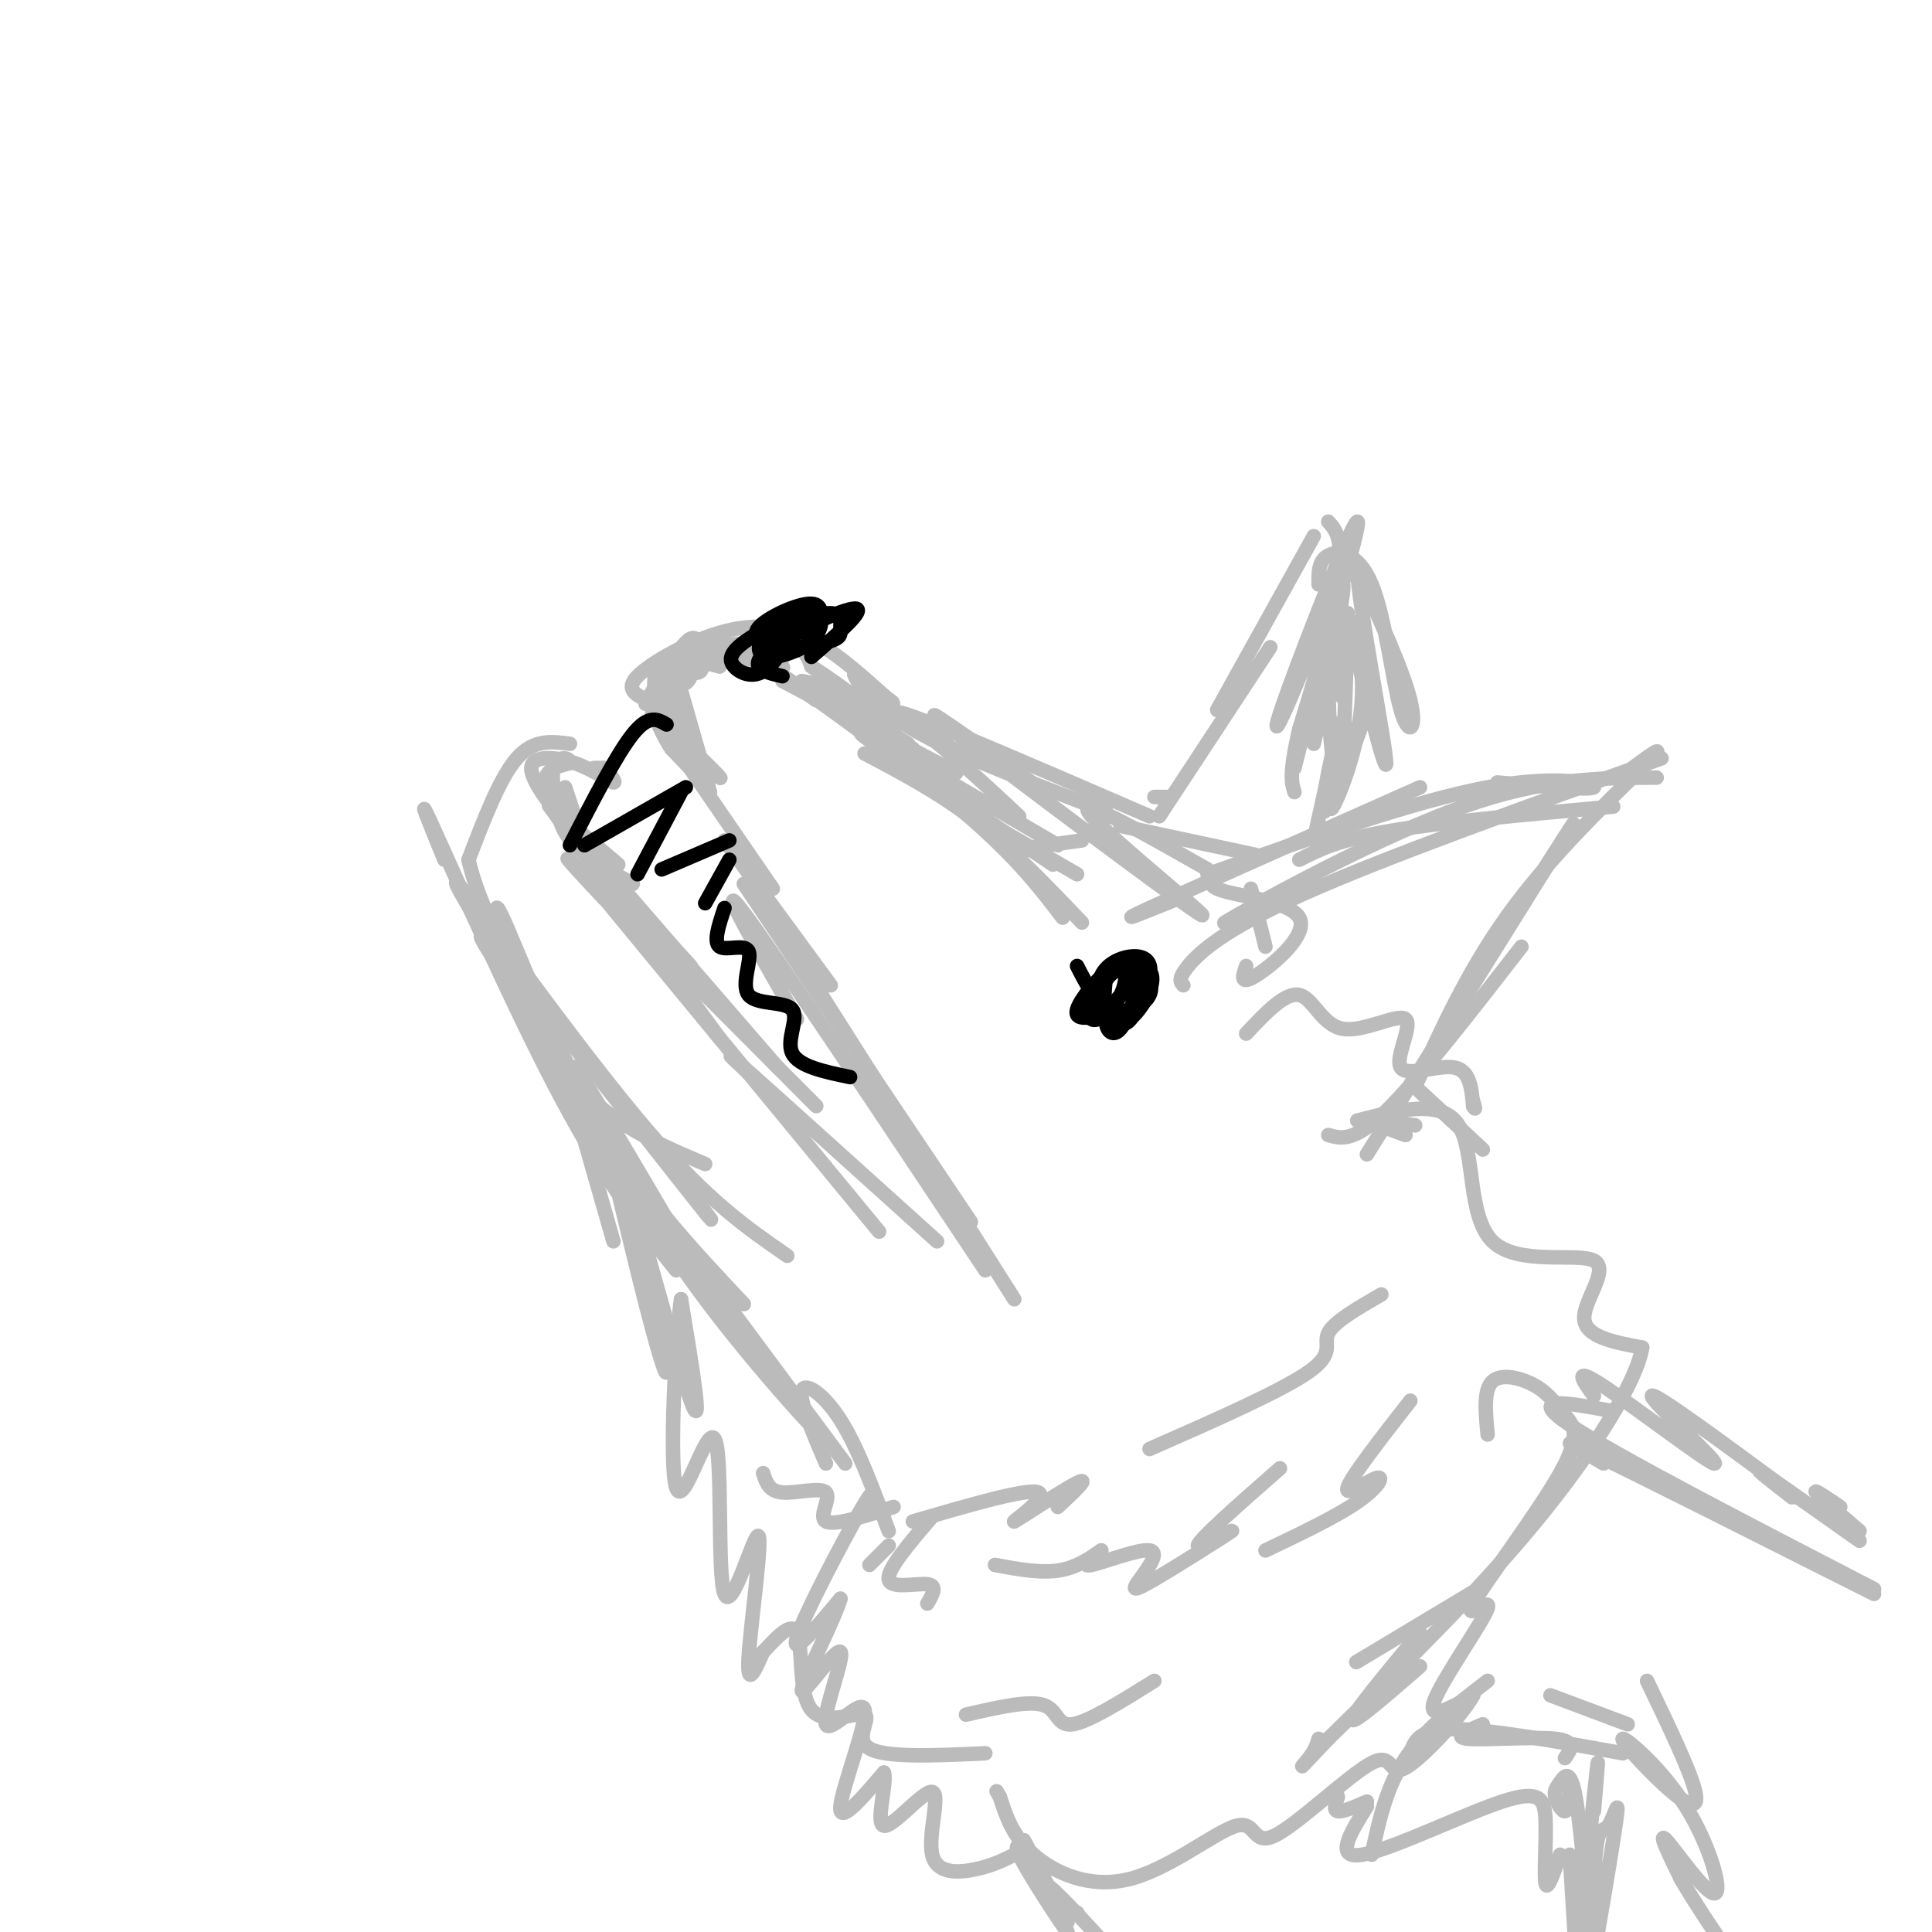 <svg viewBox='0 0 400 400' version='1.1' xmlns='http://www.w3.org/2000/svg' xmlns:xlink='http://www.w3.org/1999/xlink'><g fill='none' stroke='#BBBBBB' stroke-width='3' stroke-linecap='round' stroke-linejoin='round'><path d='M172,204c0.000,0.000 -22.000,-30.000 -22,-30'/><path d='M160,184c0.000,0.000 -22.000,-32.000 -22,-32'/><path d='M147,164c0.000,0.000 -6.000,-21.000 -6,-21'/><path d='M141,151c0.000,0.000 -2.000,-7.000 -2,-7'/><path d='M140,144c0.000,0.000 -1.000,0.000 -1,0'/><path d='M139,146c0.000,0.000 -2.000,2.000 -2,2'/><path d='M138,150c6.101,5.935 12.202,11.869 11,11c-1.202,-0.869 -9.708,-8.542 -11,-9c-1.292,-0.458 4.631,6.298 6,8c1.369,1.702 -1.815,-1.649 -5,-5'/><path d='M139,155c-1.500,-2.167 -2.750,-5.083 -4,-8'/><path d='M136,148c-0.583,-4.667 -1.167,-9.333 1,-11c2.167,-1.667 7.083,-0.333 12,1'/><path d='M142,141c-3.549,4.421 -7.097,8.842 -7,7c0.097,-1.842 3.841,-9.947 6,-12c2.159,-2.053 2.735,1.947 2,4c-0.735,2.053 -2.781,2.158 -3,1c-0.219,-1.158 1.391,-3.579 3,-6'/><path d='M143,135c0.393,0.440 -0.125,4.542 -2,7c-1.875,2.458 -5.107,3.274 -6,3c-0.893,-0.274 0.554,-1.637 2,-3'/><path d='M137,141c-2.089,3.089 -4.178,6.178 -3,4c1.178,-2.178 5.622,-9.622 8,-12c2.378,-2.378 2.689,0.311 3,3'/><path d='M141,138c-3.022,2.689 -6.044,5.378 -6,8c0.044,2.622 3.156,5.178 4,5c0.844,-0.178 -0.578,-3.089 -2,-6'/><path d='M137,145c-0.530,-2.387 -0.855,-5.355 1,-6c1.855,-0.645 5.889,1.033 7,0c1.111,-1.033 -0.701,-4.778 3,-5c3.701,-0.222 12.915,3.079 14,4c1.085,0.921 -5.957,-0.540 -13,-2'/><path d='M149,136c2.541,-0.373 15.392,-0.306 13,0c-2.392,0.306 -20.029,0.852 -22,0c-1.971,-0.852 11.722,-3.100 19,-3c7.278,0.100 8.139,2.550 9,5'/><path d='M168,138c3.167,2.000 6.583,4.500 10,7'/><path d='M177,145c-3.167,-2.000 -6.333,-4.000 -5,-3c1.333,1.000 7.167,5.000 13,9'/><path d='M188,154c-9.583,-6.083 -19.167,-12.167 -19,-12c0.167,0.167 10.083,6.583 20,13'/><path d='M176,147c-2.833,-2.000 -5.667,-4.000 -3,-2c2.667,2.000 10.833,8.000 19,14'/><path d='M162,141c0.000,0.000 36.000,19.000 36,19'/><path d='M166,141c6.250,1.167 12.500,2.333 20,7c7.500,4.667 16.250,12.833 25,21'/><path d='M178,151c0.000,0.000 41.000,24.000 41,24'/><path d='M184,155c-4.333,-2.500 -8.667,-5.000 -3,-1c5.667,4.000 21.333,14.500 37,25'/><path d='M169,145c-8.467,-6.067 -16.933,-12.133 -11,-8c5.933,4.133 26.267,18.467 39,29c12.733,10.533 17.867,17.267 23,24'/><path d='M179,156c7.750,4.083 15.500,8.167 23,14c7.500,5.833 14.750,13.417 22,21'/><path d='M119,169c0.000,0.000 -2.000,-6.000 -2,-6'/><path d='M123,159c0.000,0.000 2.000,0.000 2,0'/><path d='M125,159c1.075,0.893 2.762,3.126 2,3c-0.762,-0.126 -3.974,-2.611 -8,-4c-4.026,-1.389 -8.864,-1.683 -9,1c-0.136,2.683 4.432,8.341 9,14'/><path d='M119,173c-0.365,-0.772 -5.778,-9.702 -6,-10c-0.222,-0.298 4.748,8.035 5,9c0.252,0.965 -4.214,-5.439 -5,-9c-0.786,-3.561 2.107,-4.281 5,-5'/><path d='M118,158c0.120,-1.140 -2.081,-1.491 -3,0c-0.919,1.491 -0.555,4.825 0,8c0.555,3.175 1.301,6.193 4,9c2.699,2.807 7.349,5.404 12,8'/><path d='M128,179c-7.250,-6.250 -14.500,-12.500 -12,-9c2.500,3.500 14.750,16.750 27,30'/><path d='M145,203c0.000,0.000 -19.000,-22.000 -19,-22'/><path d='M119,174c-4.000,-5.417 -8.000,-10.833 -3,-4c5.000,6.833 19.000,25.917 33,45'/><path d='M116,169c0.000,0.000 45.000,52.000 45,52'/><path d='M125,186c-5.667,-6.083 -11.333,-12.167 -4,-5c7.333,7.167 27.667,27.583 48,48'/><path d='M121,181c0.000,0.000 61.000,74.000 61,74'/><path d='M154,183c0.000,0.000 47.000,70.000 47,70'/><path d='M165,198c0.000,0.000 45.000,71.000 45,71'/><path d='M165,211c-8.750,-15.333 -17.500,-30.667 -11,-22c6.500,8.667 28.250,41.333 50,74'/><path d='M158,225c-5.000,-4.667 -10.000,-9.333 -4,-4c6.000,5.333 23.000,20.667 40,36'/><path d='M119,172c0.000,0.000 -4.000,-9.000 -4,-9'/><path d='M118,154c-3.750,-0.500 -7.500,-1.000 -11,3c-3.500,4.000 -6.750,12.500 -10,21'/><path d='M97,178c2.603,11.941 14.110,31.293 13,31c-1.110,-0.293 -14.837,-20.233 -9,-14c5.837,6.233 31.239,38.638 41,51c9.761,12.362 3.880,4.681 -2,-3'/><path d='M99,191c-3.778,-6.333 -7.556,-12.667 -1,-4c6.556,8.667 23.444,32.333 36,47c12.556,14.667 20.778,20.333 29,26'/><path d='M146,241c-11.369,-4.815 -22.738,-9.631 -31,-22c-8.262,-12.369 -13.417,-32.292 -12,-31c1.417,1.292 9.405,23.798 19,41c9.595,17.202 20.798,29.101 32,41'/><path d='M92,178c-3.200,-7.844 -6.400,-15.689 -2,-6c4.400,9.689 16.400,36.911 26,55c9.600,18.089 16.800,27.044 24,36'/><path d='M105,200c8.000,15.917 16.000,31.833 26,47c10.000,15.167 22.000,29.583 34,44'/><path d='M146,266c-12.694,-21.692 -25.388,-43.384 -27,-45c-1.612,-1.616 7.858,16.843 21,36c13.142,19.157 29.956,39.011 31,41c1.044,1.989 -13.680,-13.888 -25,-29c-11.320,-15.112 -19.234,-29.461 -15,-25c4.234,4.461 20.617,27.730 37,51'/><path d='M132,245c0.000,0.000 43.000,58.000 43,58'/><path d='M171,303c-2.778,-6.489 -5.556,-12.978 -5,-15c0.556,-2.022 4.444,0.422 8,6c3.556,5.578 6.778,14.289 10,23'/><path d='M204,170c0.000,0.000 19.000,11.000 19,11'/><path d='M213,176c-2.417,0.167 -4.833,0.333 -3,0c1.833,-0.333 7.917,-1.167 14,-2'/><path d='M179,143c-1.289,-2.111 -2.578,-4.222 -2,-3c0.578,1.222 3.022,5.778 12,11c8.978,5.222 24.489,11.111 40,17'/><path d='M199,156c-8.750,-5.083 -17.500,-10.167 -11,-8c6.500,2.167 28.250,11.583 50,21'/><path d='M215,163c-14.173,-10.030 -28.345,-20.060 -18,-12c10.345,8.060 45.208,34.208 51,38c5.792,3.792 -17.488,-14.774 -22,-20c-4.512,-5.226 9.744,2.887 24,11'/><path d='M232,171c0.000,0.000 28.000,6.000 28,6'/><path d='M258,178c-4.714,2.226 -9.429,4.452 -6,6c3.429,1.548 15.000,2.417 17,6c2.000,3.583 -5.571,9.881 -9,12c-3.429,2.119 -2.714,0.060 -2,-2'/><path d='M259,184c0.000,0.000 3.000,12.000 3,12'/><path d='M291,235c-3.667,-1.333 -7.333,-2.667 -7,-3c0.333,-0.333 4.667,0.333 9,1'/><path d='M183,314c-0.946,-0.673 -1.893,-1.345 -2,-3c-0.107,-1.655 0.625,-4.292 -3,2c-3.625,6.292 -11.607,21.512 -13,26c-1.393,4.488 3.804,-1.756 9,-8'/><path d='M174,331c-0.997,3.833 -7.988,17.415 -8,19c-0.012,1.585 6.955,-8.827 8,-8c1.045,0.827 -3.833,12.892 -3,15c0.833,2.108 7.378,-5.740 8,-3c0.622,2.740 -4.679,16.069 -5,20c-0.321,3.931 4.340,-1.534 9,-7'/><path d='M183,367c0.754,2.029 -1.862,10.602 0,11c1.862,0.398 8.200,-7.378 10,-7c1.800,0.378 -0.938,8.909 0,13c0.938,4.091 5.554,3.740 9,3c3.446,-0.740 5.723,-1.870 8,-3'/><path d='M127,257c0.000,0.000 -6.000,-21.000 -6,-21'/><path d='M124,230c4.142,17.440 8.284,34.880 11,45c2.716,10.120 4.006,12.919 2,3c-2.006,-9.919 -7.309,-32.555 -6,-29c1.309,3.555 9.231,33.301 12,41c2.769,7.699 0.384,-6.651 -2,-21'/><path d='M141,269c-1.022,6.793 -2.578,34.275 -1,39c1.578,4.725 6.290,-13.309 8,-10c1.710,3.309 0.417,27.959 2,32c1.583,4.041 6.042,-12.527 7,-12c0.958,0.527 -1.583,18.151 -2,25c-0.417,6.849 1.292,2.925 3,-1'/><path d='M158,342c2.062,-2.044 5.718,-6.656 7,-4c1.282,2.656 0.189,12.578 3,16c2.811,3.422 9.526,0.344 11,1c1.474,0.656 -2.293,5.044 1,7c3.293,1.956 13.647,1.478 24,1'/><path d='M281,232c8.754,-2.260 17.509,-4.520 21,1c3.491,5.520 1.719,18.820 7,24c5.281,5.180 17.614,2.241 21,4c3.386,1.759 -2.175,8.217 -2,12c0.175,3.783 6.088,4.892 12,6'/><path d='M340,279c-1.111,6.933 -9.889,21.267 -22,36c-12.111,14.733 -27.556,29.867 -43,45'/><path d='M275,360c-7.667,8.067 -5.333,5.733 -4,4c1.333,-1.733 1.667,-2.867 2,-4'/><path d='M306,329c-11.667,7.000 -23.333,14.000 -25,15c-1.667,1.000 6.667,-4.000 15,-9'/><path d='M294,338c-7.000,8.417 -14.000,16.833 -14,18c0.000,1.167 7.000,-4.917 14,-11'/><path d='M308,297c-0.449,-4.617 -0.899,-9.233 1,-11c1.899,-1.767 6.145,-0.683 9,1c2.855,1.683 4.319,3.965 6,6c1.681,2.035 3.580,3.821 -1,12c-4.580,8.179 -15.640,22.749 -18,27c-2.360,4.251 3.980,-1.817 3,1c-0.980,2.817 -9.280,14.519 -11,19c-1.720,4.481 3.140,1.740 8,-1'/><path d='M305,351c-1.819,3.570 -10.366,12.994 -14,15c-3.634,2.006 -2.355,-3.406 -7,-1c-4.645,2.406 -15.214,12.631 -20,15c-4.786,2.369 -3.788,-3.118 -8,-2c-4.212,1.118 -13.634,8.839 -22,11c-8.366,2.161 -15.676,-1.240 -20,-5c-4.324,-3.760 -5.662,-7.880 -7,-12'/><path d='M207,372c-1.167,-2.000 -0.583,-1.000 0,0'/><path d='M258,214c4.054,-4.319 8.109,-8.638 11,-8c2.891,0.638 4.620,6.235 9,7c4.380,0.765 11.411,-3.300 13,-2c1.589,1.300 -2.265,7.965 -1,10c1.265,2.035 7.647,-0.562 11,0c3.353,0.562 3.676,4.281 4,8'/><path d='M305,229c0.667,1.167 0.333,0.083 0,-1'/><path d='M245,204c-0.600,-0.644 -1.200,-1.289 1,-4c2.200,-2.711 7.200,-7.489 24,-15c16.800,-7.511 45.400,-17.756 74,-28'/><path d='M262,187c-6.333,3.156 -12.667,6.311 -5,2c7.667,-4.311 29.333,-16.089 46,-22c16.667,-5.911 28.333,-5.956 40,-6'/><path d='M338,159c3.800,-2.800 7.600,-5.600 3,-1c-4.600,4.600 -17.600,16.600 -27,29c-9.400,12.400 -15.200,25.200 -21,38'/><path d='M319,181c5.000,-7.833 10.000,-15.667 4,-6c-6.000,9.667 -23.000,36.833 -40,64'/><path d='M315,196c-10.667,13.750 -21.333,27.500 -28,34c-6.667,6.500 -9.333,5.750 -12,5'/><path d='M334,167c-17.583,1.583 -35.167,3.167 -46,5c-10.833,1.833 -14.917,3.917 -19,6'/><path d='M294,163c-23.833,10.583 -47.667,21.167 -56,25c-8.333,3.833 -1.167,0.917 6,-2'/><path d='M250,181c21.600,-7.622 43.200,-15.244 58,-18c14.800,-2.756 22.800,-0.644 22,0c-0.800,0.644 -10.400,-0.178 -20,-1'/><path d='M239,165c0.000,0.000 3.000,0.000 3,0'/><path d='M240,169c0.000,0.000 23.000,-35.000 23,-35'/><path d='M252,147c0.000,0.000 20.000,-36.000 20,-36'/><path d='M275,108c1.583,1.750 3.167,3.500 2,12c-1.167,8.500 -5.083,23.750 -9,39'/><path d='M272,136c3.401,-9.914 6.801,-19.829 6,-13c-0.801,6.829 -5.804,30.401 -6,31c-0.196,0.599 4.414,-21.776 4,-26c-0.414,-4.224 -5.853,9.703 -9,17c-3.147,7.297 -4.001,7.965 0,-3c4.001,-10.965 12.857,-33.561 14,-34c1.143,-0.439 -5.429,21.281 -12,43'/><path d='M269,151c-2.167,9.333 -1.583,11.167 -1,13'/></g>
<g fill='none' stroke='#000000' stroke-width='3' stroke-linecap='round' stroke-linejoin='round'><path d='M229,210c-3.363,0.723 -6.726,1.446 -6,-1c0.726,-2.446 5.540,-8.060 8,-9c2.460,-0.940 2.567,2.796 1,6c-1.567,3.204 -4.809,5.878 -6,5c-1.191,-0.878 -0.333,-5.307 2,-8c2.333,-2.693 6.141,-3.650 7,-1c0.859,2.650 -1.230,8.906 -3,11c-1.770,2.094 -3.220,0.027 -3,-2c0.220,-2.027 2.110,-4.013 4,-6'/><path d='M233,205c1.451,-1.194 3.079,-1.179 3,1c-0.079,2.179 -1.866,6.521 -4,6c-2.134,-0.521 -4.616,-5.906 -3,-9c1.616,-3.094 7.331,-3.896 9,-2c1.669,1.896 -0.708,6.491 -3,9c-2.292,2.509 -4.500,2.933 -6,1c-1.500,-1.933 -2.294,-6.223 -1,-9c1.294,-2.777 4.675,-4.043 7,-4c2.325,0.043 3.592,1.393 3,4c-0.592,2.607 -3.044,6.471 -5,8c-1.956,1.529 -3.416,0.723 -4,-1c-0.584,-1.723 -0.292,-4.361 0,-7'/><path d='M229,202c1.072,-1.823 3.751,-2.880 6,-2c2.249,0.880 4.067,3.699 3,6c-1.067,2.301 -5.019,4.086 -8,3c-2.981,-1.086 -4.990,-5.043 -7,-9'/><path d='M138,150c-1.833,-1.083 -3.667,-2.167 -7,2c-3.333,4.167 -8.167,13.583 -13,23'/><path d='M121,175c0.000,0.000 21.000,-12.000 21,-12'/><path d='M141,164c0.000,0.000 -9.000,17.000 -9,17'/><path d='M137,180c0.000,0.000 14.000,-6.000 14,-6'/><path d='M151,178c0.000,0.000 -5.000,9.000 -5,9'/><path d='M150,188c-1.180,3.534 -2.361,7.068 -1,8c1.361,0.932 5.262,-0.736 6,1c0.738,1.736 -1.689,6.878 0,9c1.689,2.122 7.493,1.225 9,3c1.507,1.775 -1.284,6.221 0,9c1.284,2.779 6.642,3.889 12,5'/></g>
<g fill='none' stroke='#BBBBBB' stroke-width='3' stroke-linecap='round' stroke-linejoin='round'><path d='M333,292c-8.583,-1.583 -17.167,-3.167 -8,3c9.167,6.167 36.083,20.083 63,34'/><path d='M332,303c-5.667,-3.250 -11.333,-6.500 -2,-2c9.333,4.500 33.667,16.750 58,29'/><path d='M330,289c-2.321,-3.196 -4.643,-6.393 2,-2c6.643,4.393 22.250,16.375 23,16c0.750,-0.375 -13.357,-13.107 -13,-14c0.357,-0.893 15.179,10.054 30,21'/><path d='M371,310c-4.167,-3.250 -8.333,-6.500 -6,-5c2.333,1.500 11.167,7.750 20,14'/><path d='M381,312c-2.833,-1.917 -5.667,-3.833 -5,-3c0.667,0.833 4.833,4.417 9,8'/><path d='M212,381c0.000,0.000 9.000,17.000 9,17'/><path d='M217,387c-3.911,-3.470 -7.821,-6.940 -6,-3c1.821,3.940 9.375,15.292 10,16c0.625,0.708 -5.679,-9.226 -5,-10c0.679,-0.774 8.339,7.613 16,16'/><path d='M223,396c0.000,0.000 0.100,0.100 0.1,0.1'/><path d='M284,384c1.500,-7.000 3.000,-14.000 7,-20c4.000,-6.000 10.500,-11.000 17,-16'/><path d='M307,357c-3.222,1.356 -6.444,2.711 -3,3c3.444,0.289 13.556,-0.489 18,0c4.444,0.489 3.222,2.244 2,4'/><path d='M325,371c-0.185,1.968 -0.370,3.936 -1,4c-0.630,0.064 -1.705,-1.777 -2,-3c-0.295,-1.223 0.190,-1.829 1,-3c0.810,-1.171 1.946,-2.906 3,2c1.054,4.906 2.027,16.453 3,28'/><path d='M330,375c0.697,-8.156 1.395,-16.313 0,-3c-1.395,13.313 -4.882,48.094 -4,50c0.882,1.906 6.134,-29.064 8,-41c1.866,-11.936 0.345,-4.839 -1,-3c-1.345,1.839 -2.516,-1.582 -3,12c-0.484,13.582 -0.281,44.166 -1,46c-0.719,1.834 -2.359,-25.083 -4,-52'/><path d='M323,384c-1.308,3.783 -2.616,7.566 -3,6c-0.384,-1.566 0.155,-8.482 0,-13c-0.155,-4.518 -1.003,-6.640 -9,-4c-7.997,2.640 -23.142,10.040 -29,11c-5.858,0.960 -2.429,-4.520 1,-10'/><path d='M283,373c-2.500,1.083 -5.000,2.167 -6,2c-1.000,-0.167 -0.500,-1.583 0,-3'/><path d='M292,363c0.833,-2.500 1.667,-5.000 9,-5c7.333,0.000 21.167,2.500 35,5'/><path d='M321,351c0.000,0.000 16.000,6.000 16,6'/><path d='M341,348c4.546,9.463 9.093,18.927 10,23c0.907,4.073 -1.824,2.757 -6,-1c-4.176,-3.757 -9.796,-9.954 -9,-10c0.796,-0.046 8.007,6.060 13,14c4.993,7.940 7.767,17.715 6,18c-1.767,0.285 -8.076,-8.918 -10,-11c-1.924,-2.082 0.538,2.959 3,8'/><path d='M348,389c2.667,4.667 7.833,12.333 13,20'/><path d='M280,151c-3.000,-0.750 -6.000,-1.500 -7,-6c-1.000,-4.500 0.000,-12.750 1,-21'/><path d='M273,121c-0.026,-2.455 -0.051,-4.909 2,-6c2.051,-1.091 6.179,-0.818 9,6c2.821,6.818 4.337,20.182 6,26c1.663,5.818 3.475,4.091 2,-2c-1.475,-6.091 -6.238,-16.545 -11,-27'/><path d='M281,118c0.142,6.626 5.997,36.690 6,40c0.003,3.310 -5.844,-20.133 -7,-27c-1.156,-6.867 2.381,2.844 2,13c-0.381,10.156 -4.680,20.759 -6,23c-1.320,2.241 0.340,-3.879 2,-10'/><path d='M278,157c0.569,-9.595 0.991,-28.581 1,-30c0.009,-1.419 -0.395,14.729 -1,17c-0.605,2.271 -1.411,-9.336 -2,-14c-0.589,-4.664 -0.962,-2.384 -1,6c-0.038,8.384 0.259,22.873 2,24c1.741,1.127 4.926,-11.106 6,-15c1.074,-3.894 0.037,0.553 -1,5'/><path d='M282,150c-2.202,6.131 -7.208,18.958 -8,18c-0.792,-0.958 2.631,-15.702 3,-17c0.369,-1.298 -2.315,10.851 -5,23'/><path d='M295,227c-2.000,-1.917 -4.000,-3.833 -2,-2c2.000,1.833 8.000,7.417 14,13'/><path d='M265,304c-8.427,7.390 -16.855,14.781 -17,16c-0.145,1.219 7.992,-3.733 7,-3c-0.992,0.733 -11.114,7.152 -16,10c-4.886,2.848 -4.536,2.124 -3,0c1.536,-2.124 4.260,-5.649 2,-6c-2.260,-0.351 -9.503,2.471 -12,3c-2.497,0.529 -0.249,-1.236 2,-3'/><path d='M228,321c-0.844,0.467 -3.956,3.133 -8,4c-4.044,0.867 -9.022,-0.067 -14,-1'/><path d='M180,324c0.000,0.000 4.000,-4.000 4,-4'/><path d='M193,314c-4.689,5.467 -9.378,10.933 -9,13c0.378,2.067 5.822,0.733 8,1c2.178,0.267 1.089,2.133 0,4'/><path d='M239,348c-6.867,4.289 -13.733,8.578 -17,9c-3.267,0.422 -2.933,-3.022 -6,-4c-3.067,-0.978 -9.533,0.511 -16,2'/><path d='M292,290c-6.179,7.923 -12.357,15.845 -13,18c-0.643,2.155 4.250,-1.458 6,-2c1.750,-0.542 0.357,1.988 -4,5c-4.357,3.012 -11.679,6.506 -19,10'/><path d='M286,268c-4.933,2.844 -9.867,5.689 -11,8c-1.133,2.311 1.533,4.089 -4,8c-5.533,3.911 -19.267,9.956 -33,16'/><path d='M219,312c3.464,-3.232 6.929,-6.464 4,-5c-2.929,1.464 -12.250,7.625 -13,8c-0.750,0.375 7.071,-5.036 5,-6c-2.071,-0.964 -14.036,2.518 -26,6'/><path d='M185,312c-6.161,1.970 -12.321,3.940 -14,3c-1.679,-0.940 1.125,-4.792 0,-6c-1.125,-1.208 -6.179,0.226 -9,0c-2.821,-0.226 -3.411,-2.113 -4,-4'/><path d='M134,145c-2.327,-1.137 -4.655,-2.274 -2,-5c2.655,-2.726 10.292,-7.042 17,-9c6.708,-1.958 12.488,-1.560 18,1c5.512,2.560 10.756,7.280 16,12'/><path d='M183,144c2.833,2.167 1.917,1.583 1,1'/></g>
<g fill='none' stroke='#000000' stroke-width='3' stroke-linecap='round' stroke-linejoin='round'><path d='M162,140c-2.754,-0.632 -5.508,-1.264 -5,-3c0.508,-1.736 4.278,-4.576 5,-4c0.722,0.576 -1.605,4.569 -4,6c-2.395,1.431 -4.857,0.301 -6,-1c-1.143,-1.301 -0.966,-2.771 2,-5c2.966,-2.229 8.722,-5.215 12,-6c3.278,-0.785 4.080,0.633 4,2c-0.080,1.367 -1.040,2.684 -2,4'/><path d='M168,133c-2.185,1.515 -6.646,3.301 -9,3c-2.354,-0.301 -2.601,-2.689 0,-5c2.601,-2.311 8.052,-4.545 9,-4c0.948,0.545 -2.605,3.870 -6,5c-3.395,1.130 -6.632,0.066 -5,-2c1.632,-2.066 8.132,-5.133 11,-5c2.868,0.133 2.105,3.467 0,5c-2.105,1.533 -5.553,1.267 -9,1'/><path d='M159,131c1.153,-0.895 8.536,-3.632 12,-4c3.464,-0.368 3.008,1.633 3,3c-0.008,1.367 0.431,2.098 -3,3c-3.431,0.902 -10.731,1.974 -9,0c1.731,-1.974 12.495,-6.992 15,-7c2.505,-0.008 -3.247,4.996 -9,10'/></g>
</svg>